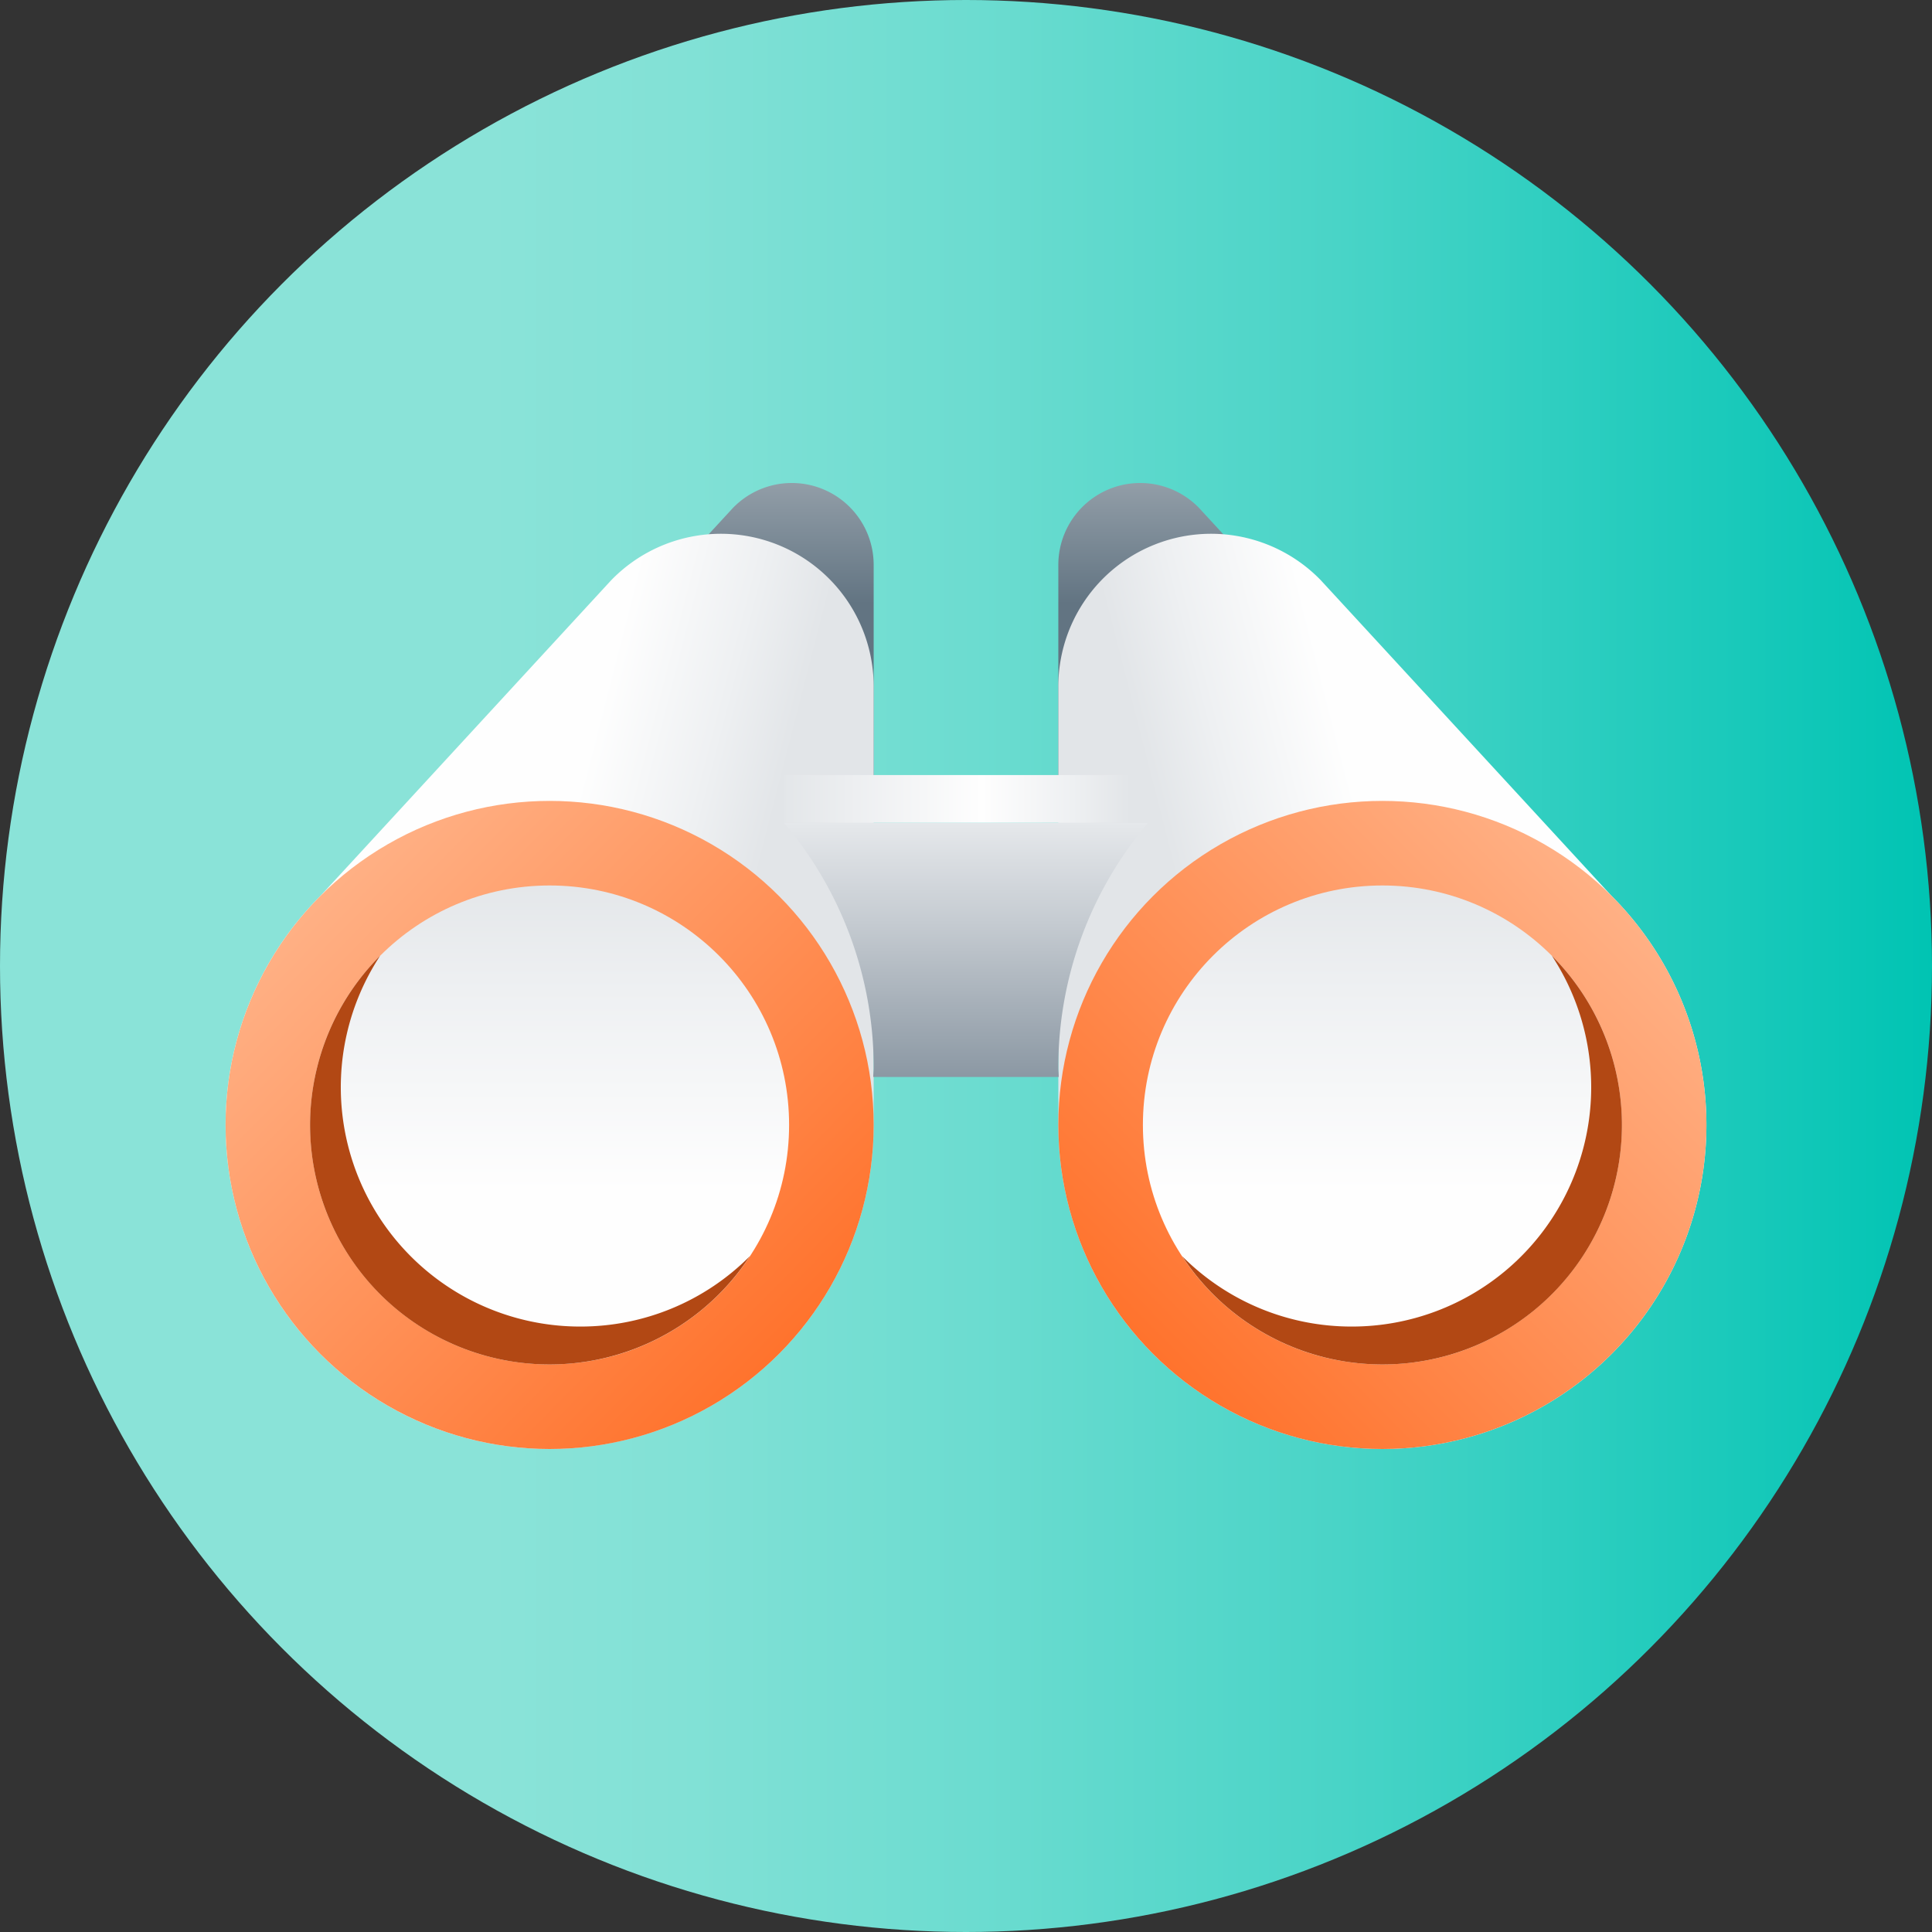 <svg id="Layer_1" data-name="Layer 1" xmlns="http://www.w3.org/2000/svg" xmlns:xlink="http://www.w3.org/1999/xlink" viewBox="0 0 300 300"><rect x="0" y="0" width="300" height="300" fill="#333333" stroke="none"/><defs><style>.cls-1{fill:url(#linear-gradient);}.cls-2{fill:url(#linear-gradient-2);}.cls-3{fill:url(#linear-gradient-3);}.cls-4{fill:url(#New_Gradient_Swatch_3);}.cls-5{fill:url(#linear-gradient-4);}.cls-6{fill:url(#linear-gradient-5);}.cls-7{fill:url(#New_Gradient_Swatch_3-2);}.cls-8{fill:url(#linear-gradient-6);}.cls-9{fill:url(#linear-gradient-7);}.cls-10{fill:url(#linear-gradient-8);}.cls-11{fill:url(#linear-gradient-9);}.cls-12{fill:#b24814;}</style><linearGradient id="linear-gradient" y1="150" x2="300" y2="150" gradientUnits="userSpaceOnUse"><stop offset="0.253" stop-color="#8ae3d8"/><stop offset="0.352" stop-color="#82e1d6"/><stop offset="0.504" stop-color="#6cdcd0"/><stop offset="0.692" stop-color="#49d4c7"/><stop offset="0.904" stop-color="#18c9ba"/><stop offset="1" stop-color="#00c4b3"/></linearGradient><linearGradient id="linear-gradient-2" x1="108.691" y1="59.123" x2="108.691" y2="98.251" gradientUnits="userSpaceOnUse"><stop offset="0.266" stop-color="#a1abb4"/><stop offset="0.414" stop-color="#919da7"/><stop offset="0.883" stop-color="#627482"/></linearGradient><linearGradient id="linear-gradient-3" x1="70.718" y1="147.217" x2="116.288" y2="158.902" gradientUnits="userSpaceOnUse"><stop offset="0.265" stop-color="#fefefe"/><stop offset="0.661" stop-color="#eef0f2"/><stop offset="0.91" stop-color="#e2e5e8"/></linearGradient><linearGradient id="New_Gradient_Swatch_3" x1="42.784" y1="132.808" x2="134.969" y2="223.505" gradientUnits="userSpaceOnUse"><stop offset="0" stop-color="#ffb68d"/><stop offset="1" stop-color="#ff671c"/></linearGradient><linearGradient id="linear-gradient-4" x1="191.309" y1="59.123" x2="191.309" y2="98.251" xlink:href="#linear-gradient-2"/><linearGradient id="linear-gradient-5" x1="-4572.647" y1="147.217" x2="-4527.077" y2="158.902" gradientTransform="matrix(-1, 0, 0, 1, -4343.364, 0)" xlink:href="#linear-gradient-3"/><linearGradient id="New_Gradient_Swatch_3-2" x1="-4600.58" y1="132.808" x2="-4508.396" y2="223.505" gradientTransform="matrix(-1, 0, 0, 1, -4343.364, 0)" xlink:href="#New_Gradient_Swatch_3"/><linearGradient id="linear-gradient-6" x1="214.655" y1="205.814" x2="214.655" y2="126.907" xlink:href="#linear-gradient-3"/><linearGradient id="linear-gradient-7" x1="150" y1="108.235" x2="150" y2="180.365" gradientUnits="userSpaceOnUse"><stop offset="0.072" stop-color="#fefefe"/><stop offset="0.212" stop-color="#eef0f2"/><stop offset="0.486" stop-color="#c5cbd1"/><stop offset="0.842" stop-color="#8794a0"/></linearGradient><linearGradient id="linear-gradient-8" x1="121.447" y1="124.053" x2="180.813" y2="124.053" gradientUnits="userSpaceOnUse"><stop offset="0" stop-color="#e3e6e9"/><stop offset="0.523" stop-color="#fefefe"/><stop offset="0.76" stop-color="#eef0f2"/><stop offset="0.91" stop-color="#e2e5e8"/></linearGradient><linearGradient id="linear-gradient-9" x1="85.345" y1="205.814" x2="85.345" y2="126.907" xlink:href="#linear-gradient-3"/></defs><circle class="cls-1" cx="150" cy="150" r="150"/><path class="cls-2" d="M135.663,87.723A12.716,12.716,0,0,0,113.832,78.849c-.042.042-24.162,26.235-24.204,26.277a26.972,26.972,0,1,0,46.034,19.081Z"/><path class="cls-3" d="M135.663,106.62a23.722,23.722,0,0,0-40.725-16.555c-.079.079-45.076,48.943-45.154,49.021a50.317,50.317,0,1,0,85.879,35.597Z"/><circle class="cls-4" cx="85.345" cy="174.682" r="50.318"/><path class="cls-5" d="M164.337,87.723A12.716,12.716,0,0,1,186.167,78.849c.042.042,24.162,26.235,24.204,26.277a26.972,26.972,0,1,1-46.034,19.081Z"/><path class="cls-6" d="M164.337,106.62a23.722,23.722,0,0,1,40.725-16.555c.079.079,45.076,48.943,45.154,49.021a50.317,50.317,0,1,1-85.879,35.597Z"/><circle class="cls-7" cx="214.655" cy="174.682" r="50.318"/><circle class="cls-8" cx="214.655" cy="174.682" r="37.186"/><path class="cls-9" d="M164.333,165.826c0,.493.07.951.07,1.409H135.597c0-.458.07-.916.07-1.409a58.731,58.731,0,0,0-13.946-38.069H178.278A58.733,58.733,0,0,0,164.333,165.826Z"/><rect class="cls-10" x="121.721" y="120.349" width="56.557" height="7.408"/><circle class="cls-11" cx="85.345" cy="174.682" r="37.186"/><circle class="cls-11" cx="85.345" cy="174.682" r="37.186"/><path class="cls-12" d="M90.106,205.987a37.164,37.164,0,0,1-31.085-57.567,37.179,37.179,0,1,0,57.409,46.642A37.068,37.068,0,0,1,90.106,205.987Z"/><path class="cls-12" d="M209.894,205.987a37.164,37.164,0,0,0,31.085-57.567,37.179,37.179,0,1,1-57.409,46.642A37.068,37.068,0,0,0,209.894,205.987Z"/></svg>